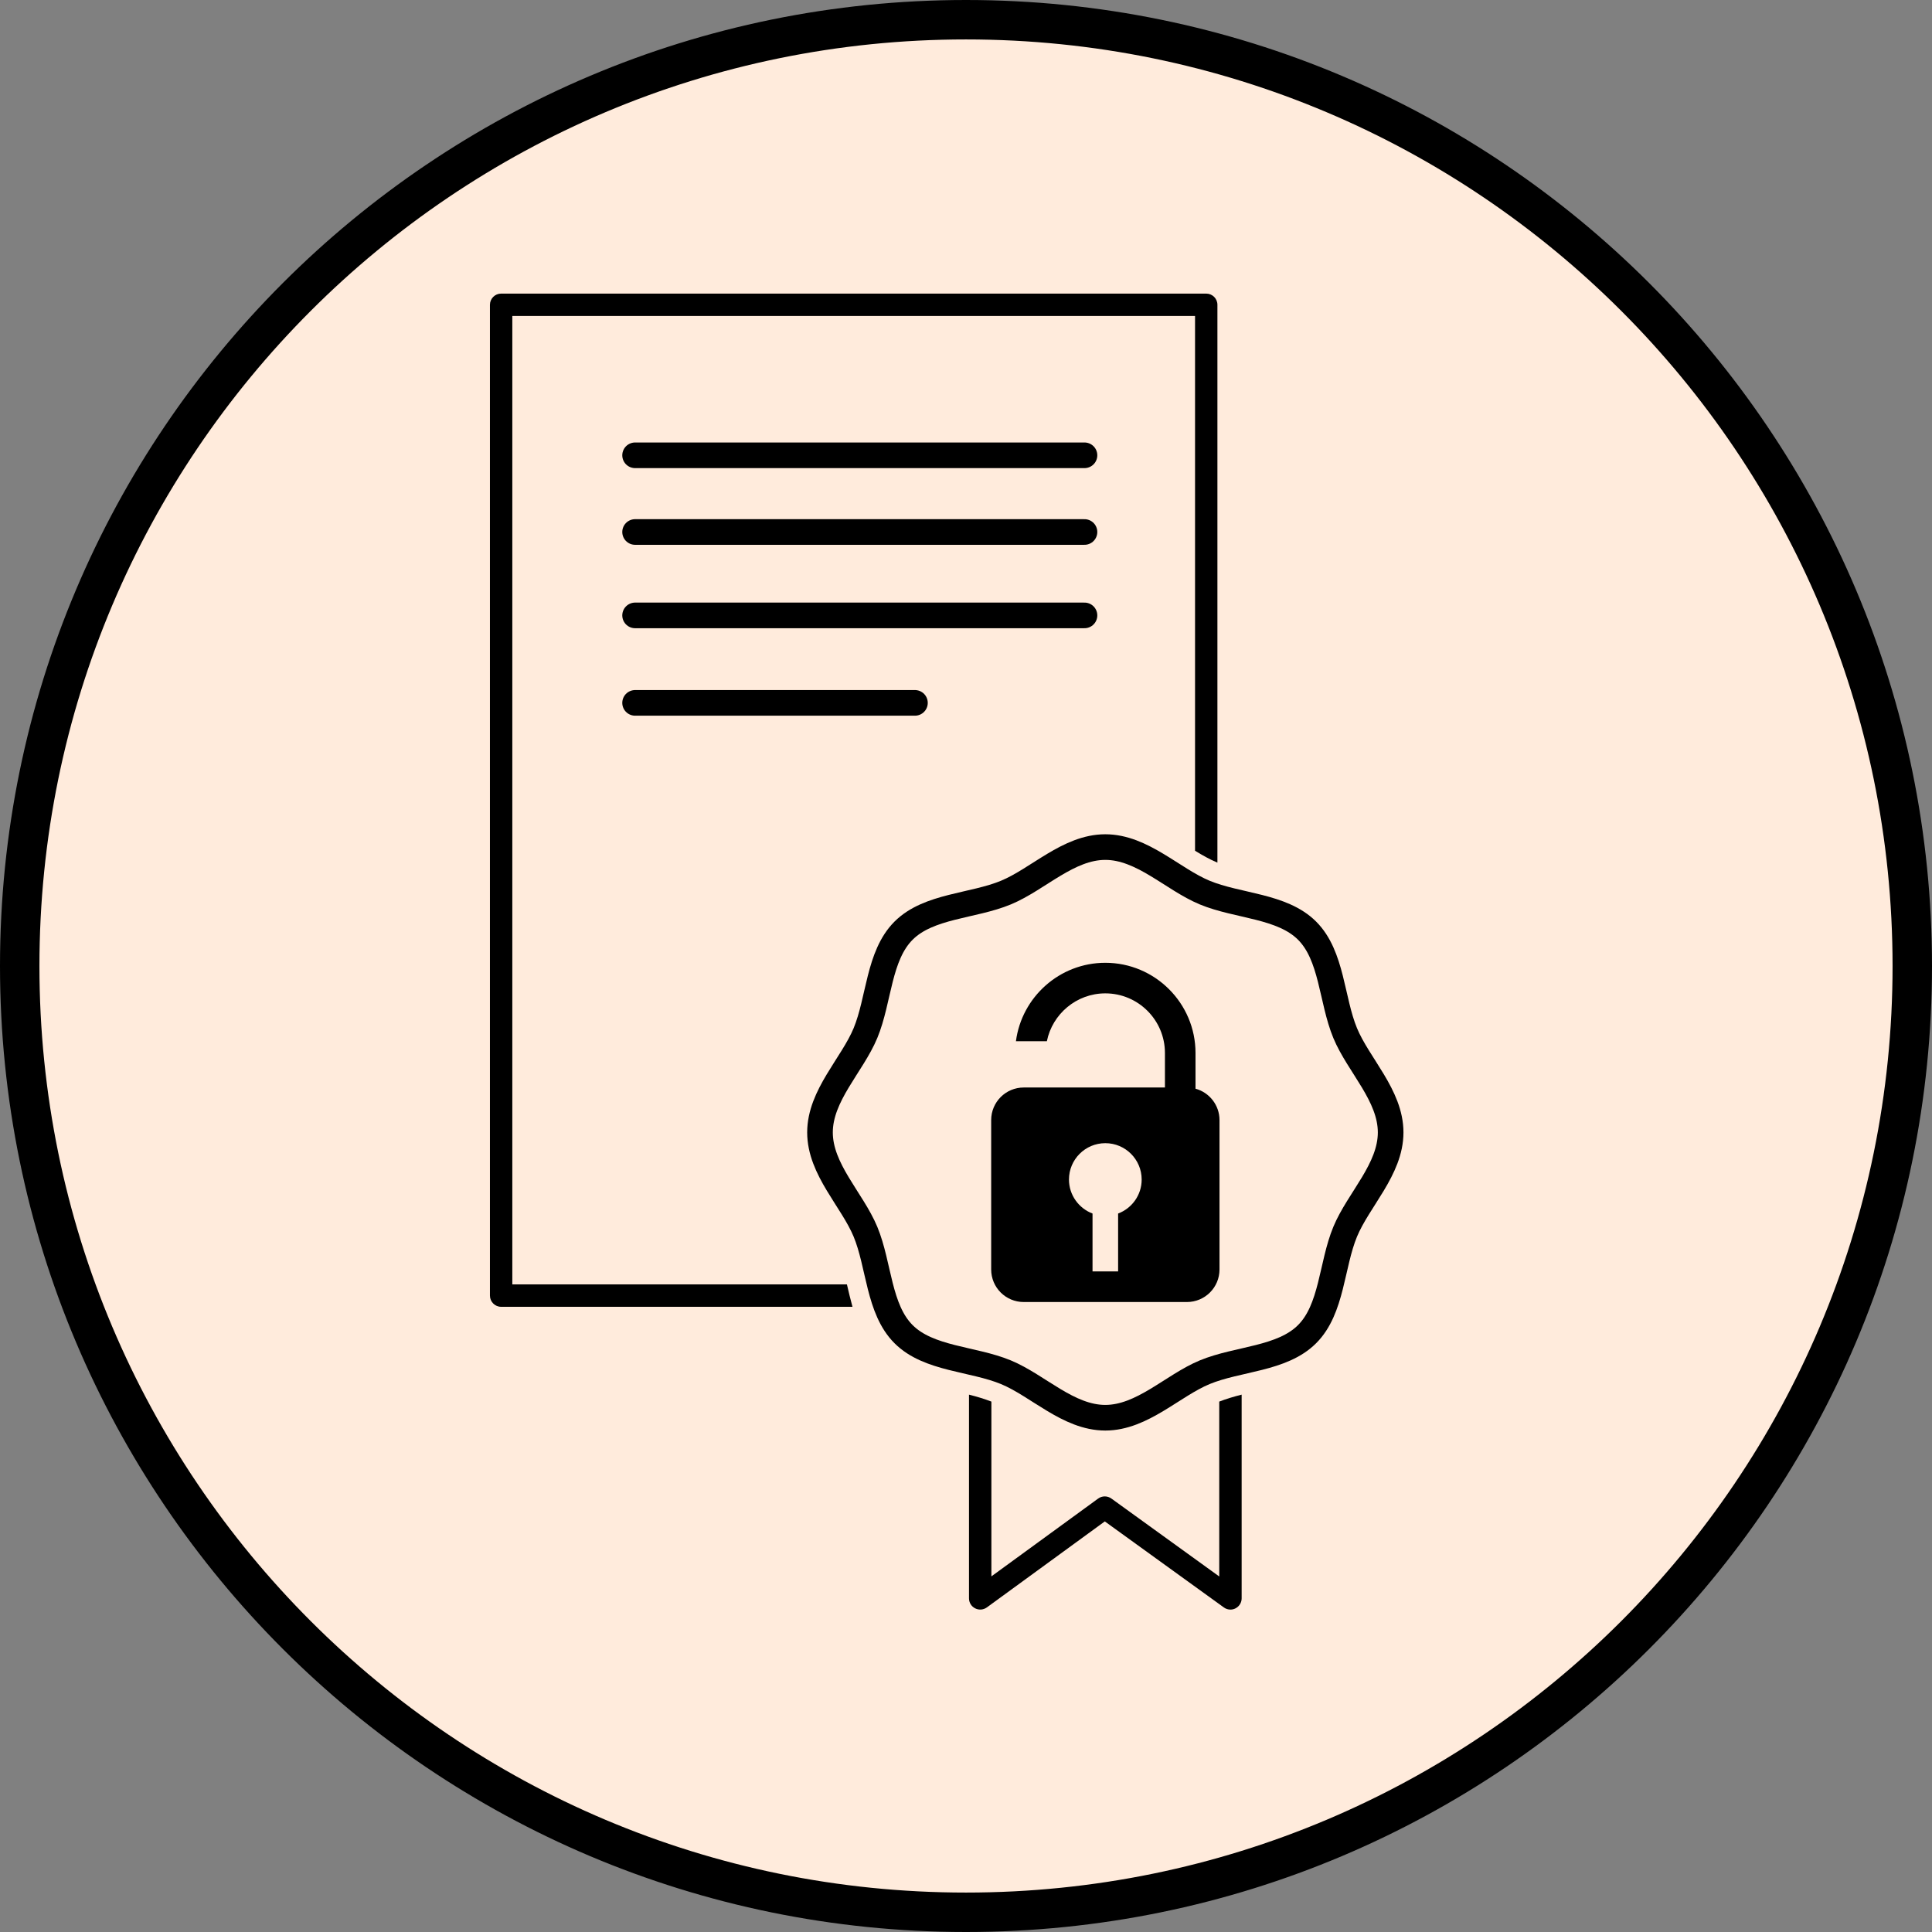 <svg xmlns="http://www.w3.org/2000/svg" width="98" height="98" viewBox="0 0 98 98" fill="none"><rect x="0" y="0" width="98" height="98" fill="#808080" stroke="none"/><path d="M49 97C22.49 97 1 75.51 1 49C1 22.49 22.49 1 49 1C75.51 1 97 22.49 97 49C97 75.51 75.51 97 49 97Z" fill="#FFEBDC"/><path d="M49 97C22.49 97 1 75.51 1 49C1 22.49 22.49 1 49 1C75.51 1 97 22.49 97 49C97 75.51 75.51 97 49 97Z" stroke="black" stroke-width="2"/><path d="M32.215 23.095H55.01" stroke="black" stroke-width="1.3" stroke-miterlimit="10" stroke-linecap="round" stroke-linejoin="round"/><path d="M32.215 26.985H55.01" stroke="black" stroke-width="1.3" stroke-miterlimit="10" stroke-linecap="round" stroke-linejoin="round"/><path d="M32.215 31.216H55.01" stroke="black" stroke-width="1.3" stroke-miterlimit="10" stroke-linecap="round" stroke-linejoin="round"/><path d="M32.215 35.653H46.41" stroke="black" stroke-width="1.3" stroke-miterlimit="10" stroke-linecap="round" stroke-linejoin="round"/><path d="M68.233 52.402C67.534 50.712 67.575 48.481 66.301 47.207C65.027 45.935 62.795 45.976 61.106 45.275C59.476 44.598 57.941 42.968 56.066 42.968C54.192 42.968 52.658 44.598 51.027 45.275C49.338 45.976 47.106 45.935 45.833 47.207C44.559 48.481 44.6 50.712 43.901 52.402C43.224 54.032 41.594 55.567 41.594 57.442C41.594 59.315 43.224 60.85 43.901 62.48C44.6 64.169 44.559 66.403 45.833 67.675C47.106 68.949 49.338 68.908 51.027 69.607C52.658 70.284 54.192 71.914 56.066 71.914C57.941 71.914 59.476 70.284 61.106 69.607C62.795 68.908 65.027 68.949 66.301 67.675C67.575 66.403 67.534 64.169 68.233 62.48C68.909 60.85 70.54 59.315 70.54 57.442C70.54 55.567 68.909 54.032 68.233 52.402Z" stroke="black" stroke-width="1.3" stroke-miterlimit="10"/><path d="M56.716 61.556V64.492H55.418V61.556C54.723 61.293 54.223 60.621 54.223 59.831C54.223 58.816 55.047 57.987 56.067 57.987C57.086 57.987 57.911 58.816 57.911 59.831C57.911 60.621 57.413 61.293 56.716 61.556ZM60.642 55.224V53.412C60.642 50.89 58.589 48.837 56.067 48.837C53.747 48.837 51.826 50.577 51.533 52.815H53.102C53.381 51.435 54.605 50.388 56.067 50.388C57.736 50.388 59.091 51.743 59.091 53.412V55.163H51.93C51.015 55.163 50.277 55.903 50.277 56.816V64.392C50.277 65.307 51.015 66.045 51.93 66.045H60.204C61.119 66.045 61.859 65.307 61.859 64.392V56.816C61.859 56.055 61.341 55.413 60.642 55.224Z" fill="black"/><path d="M42.961 65.156V65.151H25.987V16.028H60.618V43.155C60.997 43.385 61.369 43.596 61.739 43.75C61.744 43.752 61.749 43.752 61.753 43.755V15.46C61.753 15.147 61.499 14.893 61.185 14.893H25.419C25.108 14.893 24.852 15.147 24.852 15.46V65.719C24.852 66.032 25.108 66.287 25.419 66.287H43.242C43.14 65.912 43.047 65.533 42.961 65.156Z" fill="black"/><path d="M61.846 71.095V79.966L56.372 76.011C56.173 75.87 55.905 75.868 55.705 76.013L50.288 79.961V71.095C49.931 70.957 49.55 70.843 49.152 70.743V81.079C49.152 81.29 49.273 81.487 49.463 81.582C49.654 81.68 49.879 81.662 50.056 81.537L56.041 77.173L62.083 81.539C62.18 81.61 62.296 81.646 62.414 81.646C62.503 81.646 62.591 81.626 62.673 81.582C62.861 81.485 62.982 81.29 62.982 81.079V70.743C62.584 70.843 62.203 70.957 61.846 71.095Z" fill="black"/></svg>